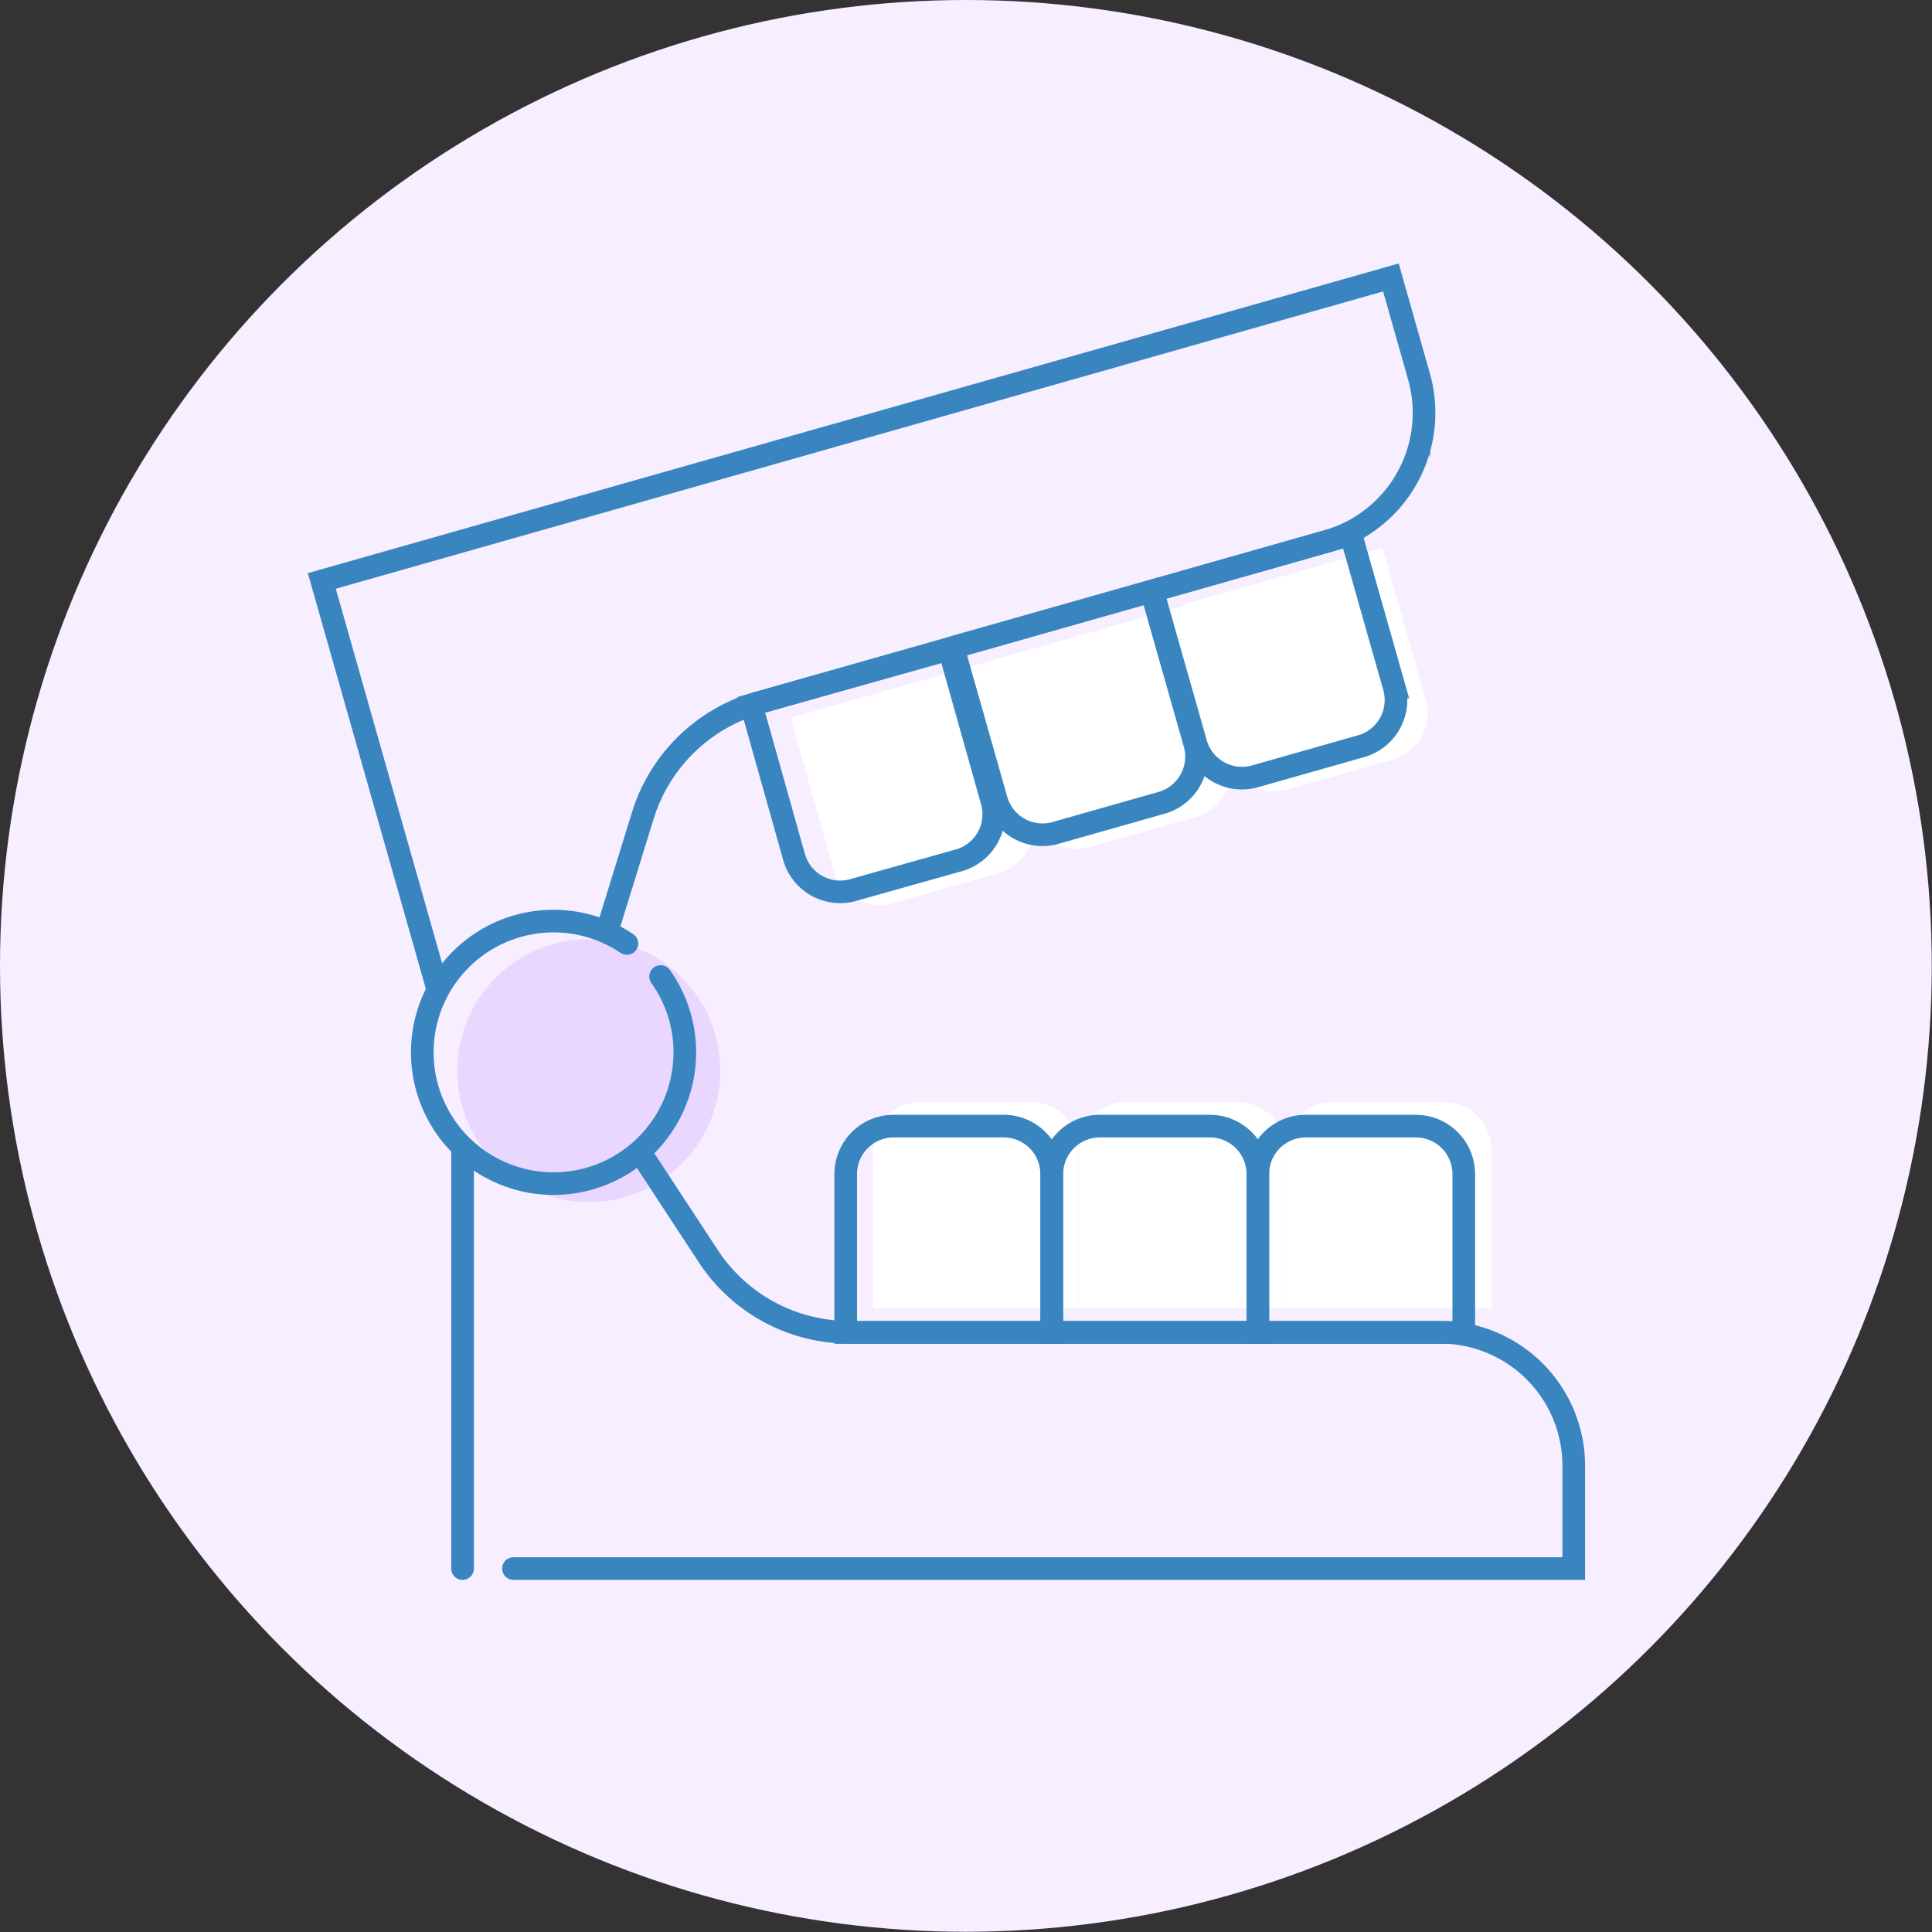 <svg xmlns="http://www.w3.org/2000/svg" viewBox="0 0 85.37 85.37"><rect x="0" y="0" width="85.37" height="85.37" fill="#333333" stroke="none"/><defs><style>.cls-1{fill:#f7eeff;}.cls-2{fill:#fff;}.cls-3{fill:#ead7ff;}.cls-4,.cls-5{fill:none;stroke:#3985c0;stroke-miterlimit:10;}.cls-4{stroke-linecap:round;}</style></defs><title>Risorsa 6</title><g id="Livello_2" data-name="Livello 2"><g id="Livello_1-2" data-name="Livello 1"><circle class="cls-1" cx="42.68" cy="42.68" r="42.68"/><path class="cls-2" d="M44.7,27.82H53.8a0,0,0,0,1,0,0v7a2.12,2.12,0,0,1-2.12,2.12H46.82A2.12,2.12,0,0,1,44.7,34.8v-7A0,0,0,0,1,44.7,27.82Z" transform="translate(-6.97 14.68) rotate(-15.85)"/><path class="cls-2" d="M53.4,25.27h9.11a0,0,0,0,1,0,0v7a2.12,2.12,0,0,1-2.12,2.12H55.52a2.12,2.12,0,0,1-2.12-2.12v-7a0,0,0,0,1,0,0Z" transform="translate(-5.94 16.97) rotate(-15.85)"/><path class="cls-2" d="M36,30.31h9.11a0,0,0,0,1,0,0v7a2.12,2.12,0,0,1-2.12,2.12H38.08A2.12,2.12,0,0,1,36,37.29v-7a0,0,0,0,1,0,0Z" transform="translate(-7.98 12.39) rotate(-15.85)"/><path class="cls-2" d="M58.92,48.69h4.86a2.12,2.12,0,0,1,2.12,2.12v7a0,0,0,0,1,0,0H56.8a0,0,0,0,1,0,0v-7A2.12,2.12,0,0,1,58.92,48.69Z"/><path class="cls-2" d="M49.81,48.69h4.86a2.12,2.12,0,0,1,2.12,2.12v7a0,0,0,0,1,0,0H47.69a0,0,0,0,1,0,0v-7A2.12,2.12,0,0,1,49.81,48.69Z"/><path class="cls-2" d="M40.69,48.69h4.86a2.12,2.12,0,0,1,2.12,2.12v7a0,0,0,0,1,0,0H38.57a0,0,0,0,1,0,0v-7A2.12,2.12,0,0,1,40.69,48.69Z"/><circle class="cls-3" cx="26.02" cy="47.31" r="5.81"/><path class="cls-4" d="M22.69,69.31H69.54V64.76a5.9,5.9,0,0,0-5.9-5.89H37.52a7.45,7.45,0,0,1-6.28-3.45l-2.8-4.27"/><line class="cls-4" x1="20.44" y1="50.71" x2="20.44" y2="69.31"/><path class="cls-4" d="M29.19,43.15a5.75,5.75,0,0,1,1.07,3.36,5.8,5.8,0,1,1-2.56-4.82"/><path class="cls-5" d="M39.49,49.76h4.86a2.12,2.12,0,0,1,2.12,2.12v7a0,0,0,0,1,0,0H37.37a0,0,0,0,1,0,0v-7A2.12,2.12,0,0,1,39.49,49.76Z"/><path class="cls-5" d="M48.6,49.76h4.86a2.12,2.12,0,0,1,2.12,2.12v7a0,0,0,0,1,0,0H46.48a0,0,0,0,1,0,0v-7A2.12,2.12,0,0,1,48.6,49.76Z"/><path class="cls-5" d="M57.7,49.76h4.86a2.12,2.12,0,0,1,2.12,2.12v7a0,0,0,0,1,0,0H55.58a0,0,0,0,1,0,0v-7A2.12,2.12,0,0,1,57.7,49.76Z"/><path class="cls-5" d="M19.35,43.74,14.22,25.67,61.46,12.26l1.24,4.37a5.9,5.9,0,0,1-4.07,7.29L33.51,31.05a7.48,7.48,0,0,0-5.11,5L26.87,41"/><path class="cls-5" d="M34.43,29.68h9.11a0,0,0,0,1,0,0v7a2.12,2.12,0,0,1-2.12,2.12H36.55a2.12,2.12,0,0,1-2.12-2.12v-7a0,0,0,0,1,0,0Z" transform="matrix(0.96, -0.27, 0.27, 0.96, -7.87, 11.95)"/><path class="cls-5" d="M43.19,27.19H52.3a0,0,0,0,1,0,0v7a2.12,2.12,0,0,1-2.12,2.12H45.31a2.12,2.12,0,0,1-2.12-2.12v-7a0,0,0,0,1,0,0Z" transform="translate(-6.86 14.25) rotate(-15.85)"/><path class="cls-5" d="M52,24.7h9.11a0,0,0,0,1,0,0v7a2.12,2.12,0,0,1-2.12,2.12H54.07A2.12,2.12,0,0,1,52,31.69v-7A0,0,0,0,1,52,24.7Z" transform="translate(-5.84 16.55) rotate(-15.85)"/></g></g></svg>